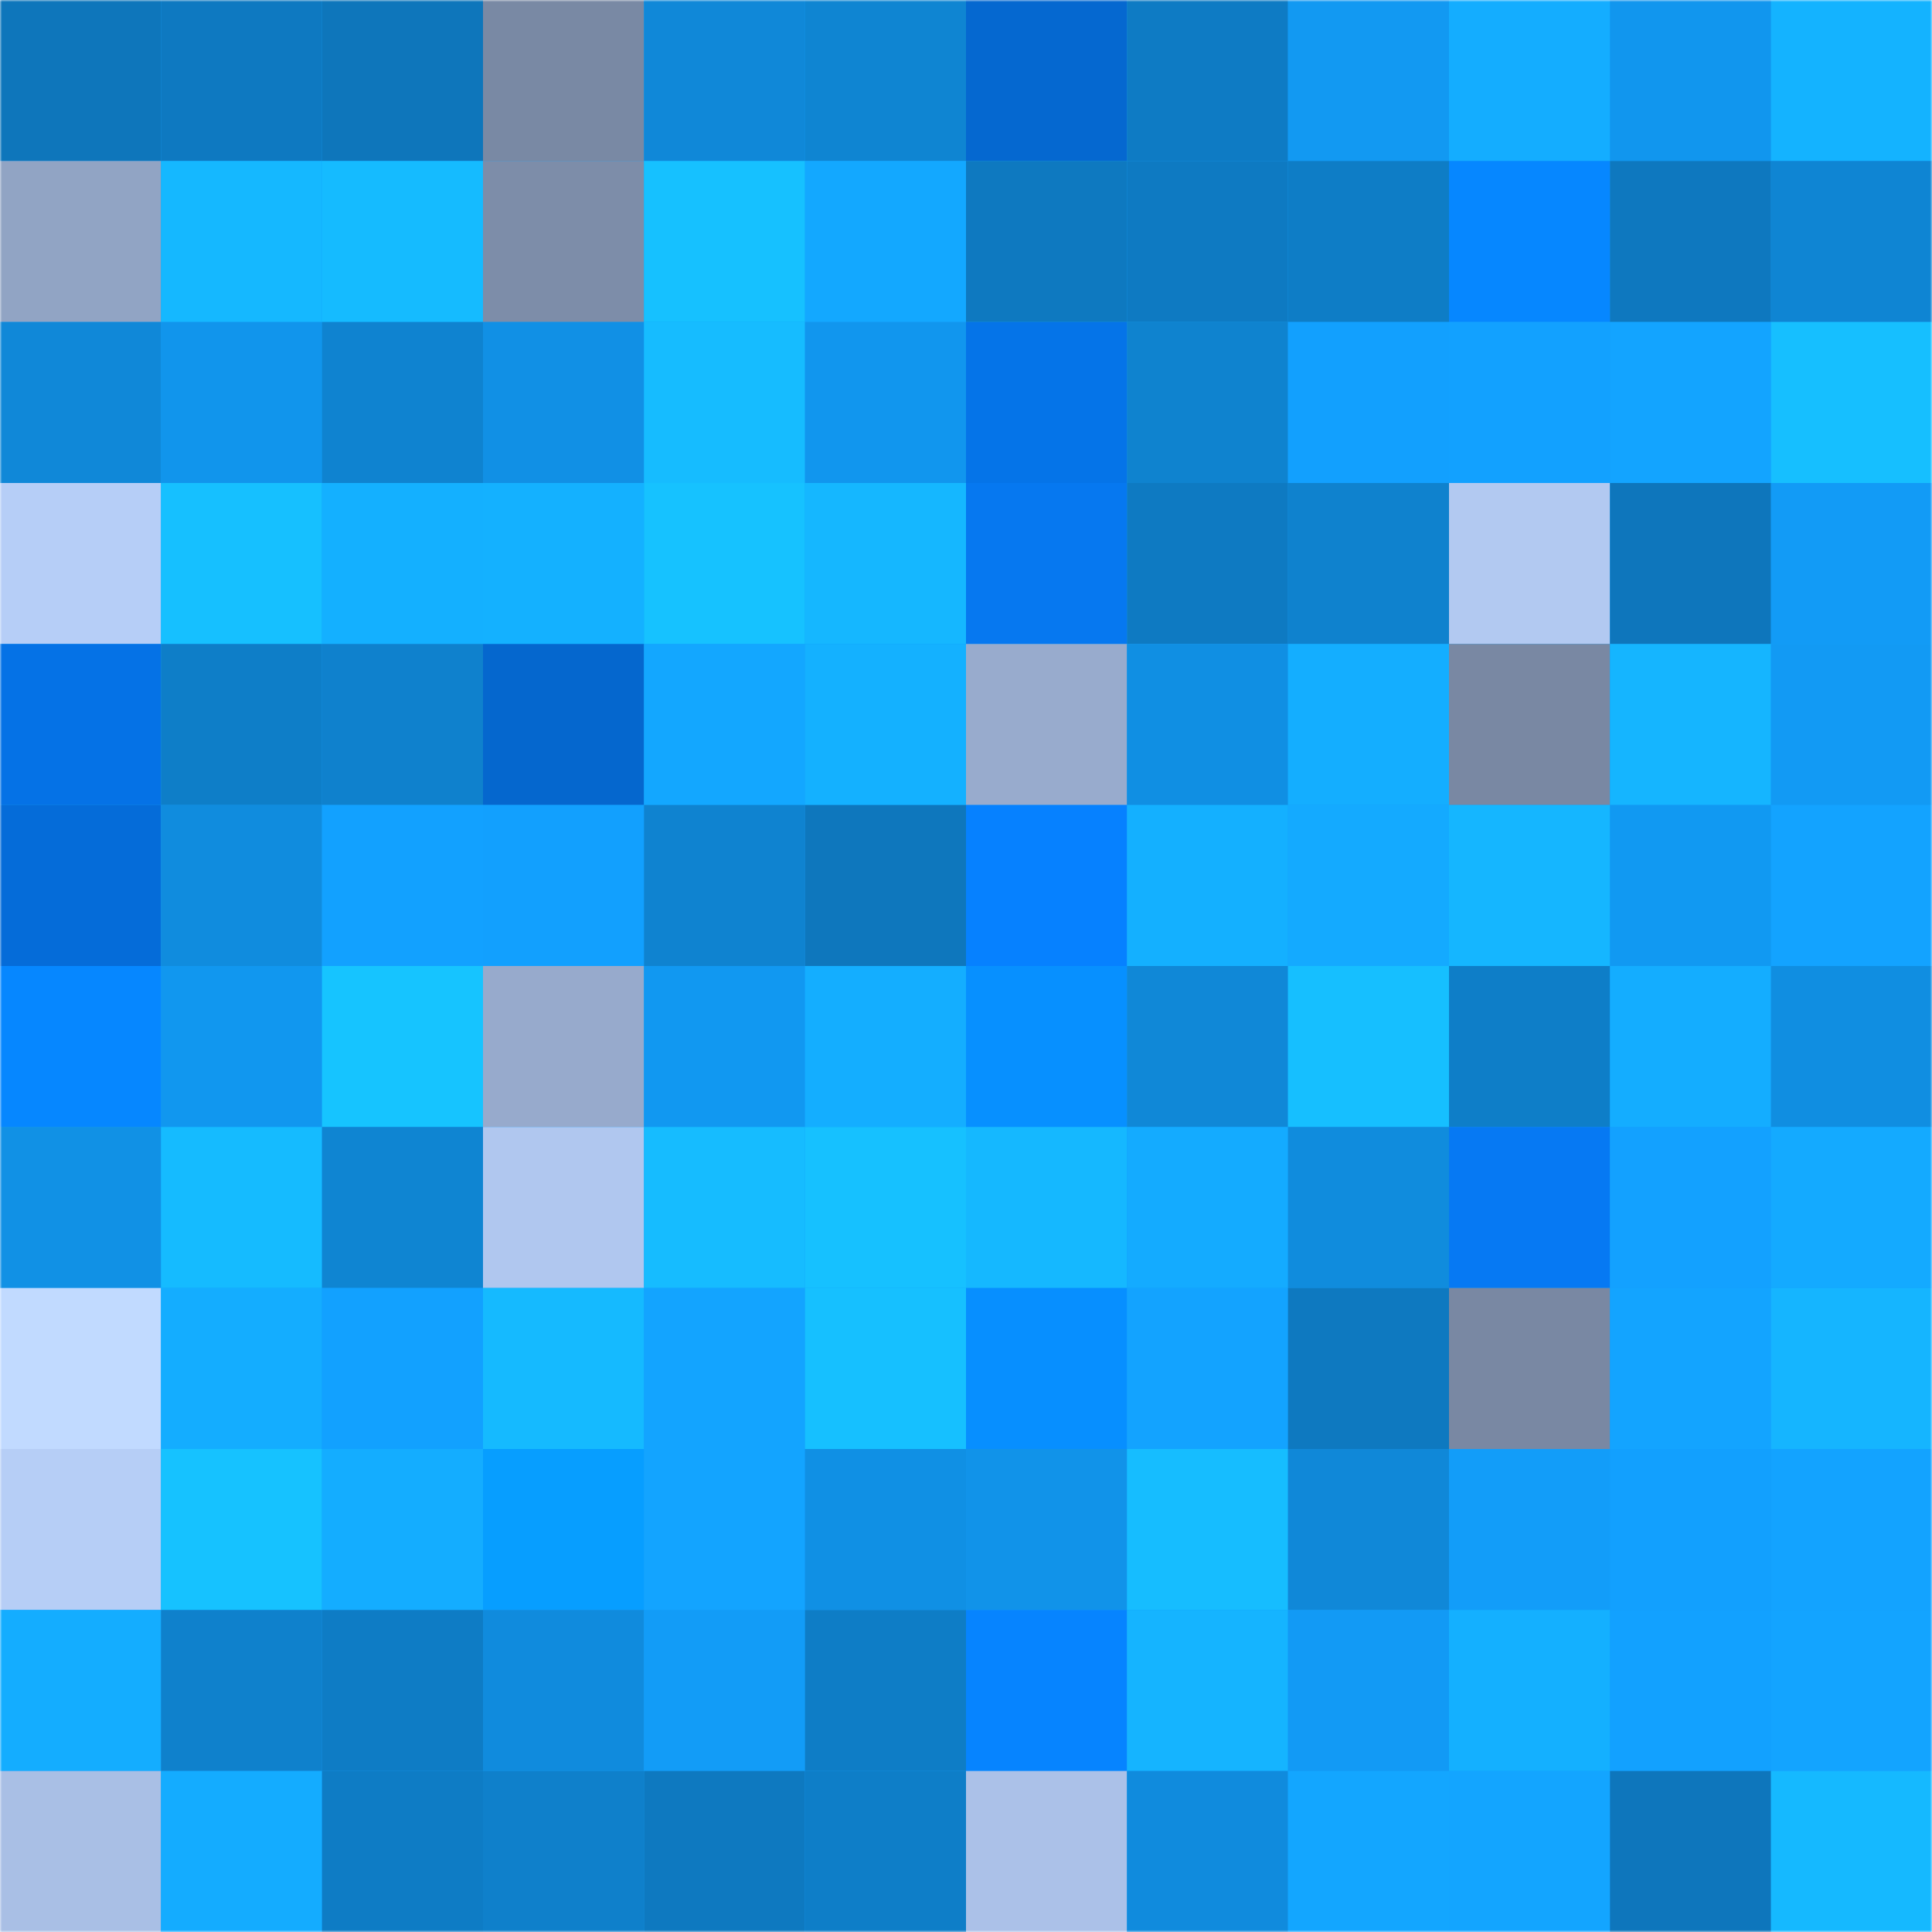 <svg viewBox="0 0 480 480" fill="none" role="img" xmlns="http://www.w3.org/2000/svg" width="240" height="240"><mask id="2124792609" maskUnits="userSpaceOnUse" x="0" y="0" width="480" height="480"><rect width="480" height="480" fill="#FFFFFF"></rect></mask><g mask="url(#2124792609)"><rect width="480" height="480" fill="#129df9"></rect><rect x="0" y="0" width="40" height="40" fill="#0e76bb"></rect><rect x="40" y="0" width="40" height="40" fill="#0e79c1"></rect><rect x="80" y="0" width="40" height="40" fill="#0e76bb"></rect><rect x="120" y="0" width="40" height="40" fill="#7989a4"></rect><rect x="160" y="0" width="40" height="40" fill="#1088d8"></rect><rect x="200" y="0" width="40" height="40" fill="#0f85d2"></rect><rect x="240" y="0" width="40" height="40" fill="#0568d0"></rect><rect x="280" y="0" width="40" height="40" fill="#0e7bc4"></rect><rect x="320" y="0" width="40" height="40" fill="#1299f2"></rect><rect x="360" y="0" width="40" height="40" fill="#14adff"></rect><rect x="400" y="0" width="40" height="40" fill="#1196ee"></rect><rect x="440" y="0" width="40" height="40" fill="#14b3ff"></rect><rect x="0" y="40" width="40" height="40" fill="#91a4c4"></rect><rect x="40" y="40" width="40" height="40" fill="#15b8ff"></rect><rect x="80" y="40" width="40" height="40" fill="#15bbff"></rect><rect x="120" y="40" width="40" height="40" fill="#7d8da9"></rect><rect x="160" y="40" width="40" height="40" fill="#16c1ff"></rect><rect x="200" y="40" width="40" height="40" fill="#13a8ff"></rect><rect x="240" y="40" width="40" height="40" fill="#0e79c0"></rect><rect x="280" y="40" width="40" height="40" fill="#0e7ac2"></rect><rect x="320" y="40" width="40" height="40" fill="#0e7dc6"></rect><rect x="360" y="40" width="40" height="40" fill="#0687ff"></rect><rect x="400" y="40" width="40" height="40" fill="#0e78bf"></rect><rect x="440" y="40" width="40" height="40" fill="#0f85d3"></rect><rect x="0" y="80" width="40" height="40" fill="#1088d8"></rect><rect x="40" y="80" width="40" height="40" fill="#1195ec"></rect><rect x="80" y="80" width="40" height="40" fill="#0f83d0"></rect><rect x="120" y="80" width="40" height="40" fill="#1190e5"></rect><rect x="160" y="80" width="40" height="40" fill="#16bcff"></rect><rect x="200" y="80" width="40" height="40" fill="#1196ee"></rect><rect x="240" y="80" width="40" height="40" fill="#0574e8"></rect><rect x="280" y="80" width="40" height="40" fill="#0f83cf"></rect><rect x="320" y="80" width="40" height="40" fill="#12a0fe"></rect><rect x="360" y="80" width="40" height="40" fill="#12a1ff"></rect><rect x="400" y="80" width="40" height="40" fill="#13a4ff"></rect><rect x="440" y="80" width="40" height="40" fill="#16bfff"></rect><rect x="0" y="120" width="40" height="40" fill="#b6cef7"></rect><rect x="40" y="120" width="40" height="40" fill="#16c0ff"></rect><rect x="80" y="120" width="40" height="40" fill="#14b0ff"></rect><rect x="120" y="120" width="40" height="40" fill="#14b1ff"></rect><rect x="160" y="120" width="40" height="40" fill="#16c2ff"></rect><rect x="200" y="120" width="40" height="40" fill="#15b7ff"></rect><rect x="240" y="120" width="40" height="40" fill="#0678f0"></rect><rect x="280" y="120" width="40" height="40" fill="#0e7ac2"></rect><rect x="320" y="120" width="40" height="40" fill="#0f82ce"></rect><rect x="360" y="120" width="40" height="40" fill="#b2c9f1"></rect><rect x="400" y="120" width="40" height="40" fill="#0e76bc"></rect><rect x="440" y="120" width="40" height="40" fill="#129bf6"></rect><rect x="0" y="160" width="40" height="40" fill="#0572e6"></rect><rect x="40" y="160" width="40" height="40" fill="#0e7ec8"></rect><rect x="80" y="160" width="40" height="40" fill="#0f81cd"></rect><rect x="120" y="160" width="40" height="40" fill="#0567ce"></rect><rect x="160" y="160" width="40" height="40" fill="#13a7ff"></rect><rect x="200" y="160" width="40" height="40" fill="#14b1ff"></rect><rect x="240" y="160" width="40" height="40" fill="#98abcd"></rect><rect x="280" y="160" width="40" height="40" fill="#108fe3"></rect><rect x="320" y="160" width="40" height="40" fill="#14aeff"></rect><rect x="360" y="160" width="40" height="40" fill="#7988a3"></rect><rect x="400" y="160" width="40" height="40" fill="#15b5ff"></rect><rect x="440" y="160" width="40" height="40" fill="#129af4"></rect><rect x="0" y="200" width="40" height="40" fill="#056cd9"></rect><rect x="40" y="200" width="40" height="40" fill="#108cde"></rect><rect x="80" y="200" width="40" height="40" fill="#12a1ff"></rect><rect x="120" y="200" width="40" height="40" fill="#12a0fe"></rect><rect x="160" y="200" width="40" height="40" fill="#0f83d0"></rect><rect x="200" y="200" width="40" height="40" fill="#0e77bd"></rect><rect x="240" y="200" width="40" height="40" fill="#0681ff"></rect><rect x="280" y="200" width="40" height="40" fill="#14b0ff"></rect><rect x="320" y="200" width="40" height="40" fill="#14aaff"></rect><rect x="360" y="200" width="40" height="40" fill="#15b6ff"></rect><rect x="400" y="200" width="40" height="40" fill="#1199f2"></rect><rect x="440" y="200" width="40" height="40" fill="#13a3ff"></rect><rect x="0" y="240" width="40" height="40" fill="#0687ff"></rect><rect x="40" y="240" width="40" height="40" fill="#1197ef"></rect><rect x="80" y="240" width="40" height="40" fill="#16c4ff"></rect><rect x="120" y="240" width="40" height="40" fill="#97aacc"></rect><rect x="160" y="240" width="40" height="40" fill="#1198f1"></rect><rect x="200" y="240" width="40" height="40" fill="#14aeff"></rect><rect x="240" y="240" width="40" height="40" fill="#0790ff"></rect><rect x="280" y="240" width="40" height="40" fill="#1088d7"></rect><rect x="320" y="240" width="40" height="40" fill="#16bfff"></rect><rect x="360" y="240" width="40" height="40" fill="#0e7ec8"></rect><rect x="400" y="240" width="40" height="40" fill="#14adff"></rect><rect x="440" y="240" width="40" height="40" fill="#108ee1"></rect><rect x="0" y="280" width="40" height="40" fill="#1191e5"></rect><rect x="40" y="280" width="40" height="40" fill="#15bbff"></rect><rect x="80" y="280" width="40" height="40" fill="#0f85d2"></rect><rect x="120" y="280" width="40" height="40" fill="#b0c7ef"></rect><rect x="160" y="280" width="40" height="40" fill="#16bcff"></rect><rect x="200" y="280" width="40" height="40" fill="#16c1ff"></rect><rect x="240" y="280" width="40" height="40" fill="#15b8ff"></rect><rect x="280" y="280" width="40" height="40" fill="#14abff"></rect><rect x="320" y="280" width="40" height="40" fill="#108cdd"></rect><rect x="360" y="280" width="40" height="40" fill="#0679f3"></rect><rect x="400" y="280" width="40" height="40" fill="#13a1ff"></rect><rect x="440" y="280" width="40" height="40" fill="#14aaff"></rect><rect x="0" y="320" width="40" height="40" fill="#c1daff"></rect><rect x="40" y="320" width="40" height="40" fill="#14adff"></rect><rect x="80" y="320" width="40" height="40" fill="#12a1ff"></rect><rect x="120" y="320" width="40" height="40" fill="#15baff"></rect><rect x="160" y="320" width="40" height="40" fill="#13a4ff"></rect><rect x="200" y="320" width="40" height="40" fill="#16c0ff"></rect><rect x="240" y="320" width="40" height="40" fill="#078fff"></rect><rect x="280" y="320" width="40" height="40" fill="#13a3ff"></rect><rect x="320" y="320" width="40" height="40" fill="#0e79c0"></rect><rect x="360" y="320" width="40" height="40" fill="#7988a3"></rect><rect x="400" y="320" width="40" height="40" fill="#13a4ff"></rect><rect x="440" y="320" width="40" height="40" fill="#15b5ff"></rect><rect x="0" y="360" width="40" height="40" fill="#b6cef6"></rect><rect x="40" y="360" width="40" height="40" fill="#16c2ff"></rect><rect x="80" y="360" width="40" height="40" fill="#14adff"></rect><rect x="120" y="360" width="40" height="40" fill="#079eff"></rect><rect x="160" y="360" width="40" height="40" fill="#13a4ff"></rect><rect x="200" y="360" width="40" height="40" fill="#1090e4"></rect><rect x="240" y="360" width="40" height="40" fill="#1193e9"></rect><rect x="280" y="360" width="40" height="40" fill="#16bdff"></rect><rect x="320" y="360" width="40" height="40" fill="#1088d8"></rect><rect x="360" y="360" width="40" height="40" fill="#129df9"></rect><rect x="400" y="360" width="40" height="40" fill="#12a0fe"></rect><rect x="440" y="360" width="40" height="40" fill="#13a3ff"></rect><rect x="0" y="400" width="40" height="40" fill="#14adff"></rect><rect x="40" y="400" width="40" height="40" fill="#0f81cc"></rect><rect x="80" y="400" width="40" height="40" fill="#0e7cc5"></rect><rect x="120" y="400" width="40" height="40" fill="#108bdd"></rect><rect x="160" y="400" width="40" height="40" fill="#129cf7"></rect><rect x="200" y="400" width="40" height="40" fill="#0e7dc6"></rect><rect x="240" y="400" width="40" height="40" fill="#0684ff"></rect><rect x="280" y="400" width="40" height="40" fill="#15b4ff"></rect><rect x="320" y="400" width="40" height="40" fill="#129af5"></rect><rect x="360" y="400" width="40" height="40" fill="#14b0ff"></rect><rect x="400" y="400" width="40" height="40" fill="#12a1ff"></rect><rect x="440" y="400" width="40" height="40" fill="#13a4ff"></rect><rect x="0" y="440" width="40" height="40" fill="#a9bfe5"></rect><rect x="40" y="440" width="40" height="40" fill="#14acff"></rect><rect x="80" y="440" width="40" height="40" fill="#0e7cc5"></rect><rect x="120" y="440" width="40" height="40" fill="#0f80cb"></rect><rect x="160" y="440" width="40" height="40" fill="#0e79c0"></rect><rect x="200" y="440" width="40" height="40" fill="#0e7ec8"></rect><rect x="240" y="440" width="40" height="40" fill="#abc1e8"></rect><rect x="280" y="440" width="40" height="40" fill="#108bdd"></rect><rect x="320" y="440" width="40" height="40" fill="#13a6ff"></rect><rect x="360" y="440" width="40" height="40" fill="#13a5ff"></rect><rect x="400" y="440" width="40" height="40" fill="#0e76bc"></rect><rect x="440" y="440" width="40" height="40" fill="#15b9ff"></rect></g></svg>